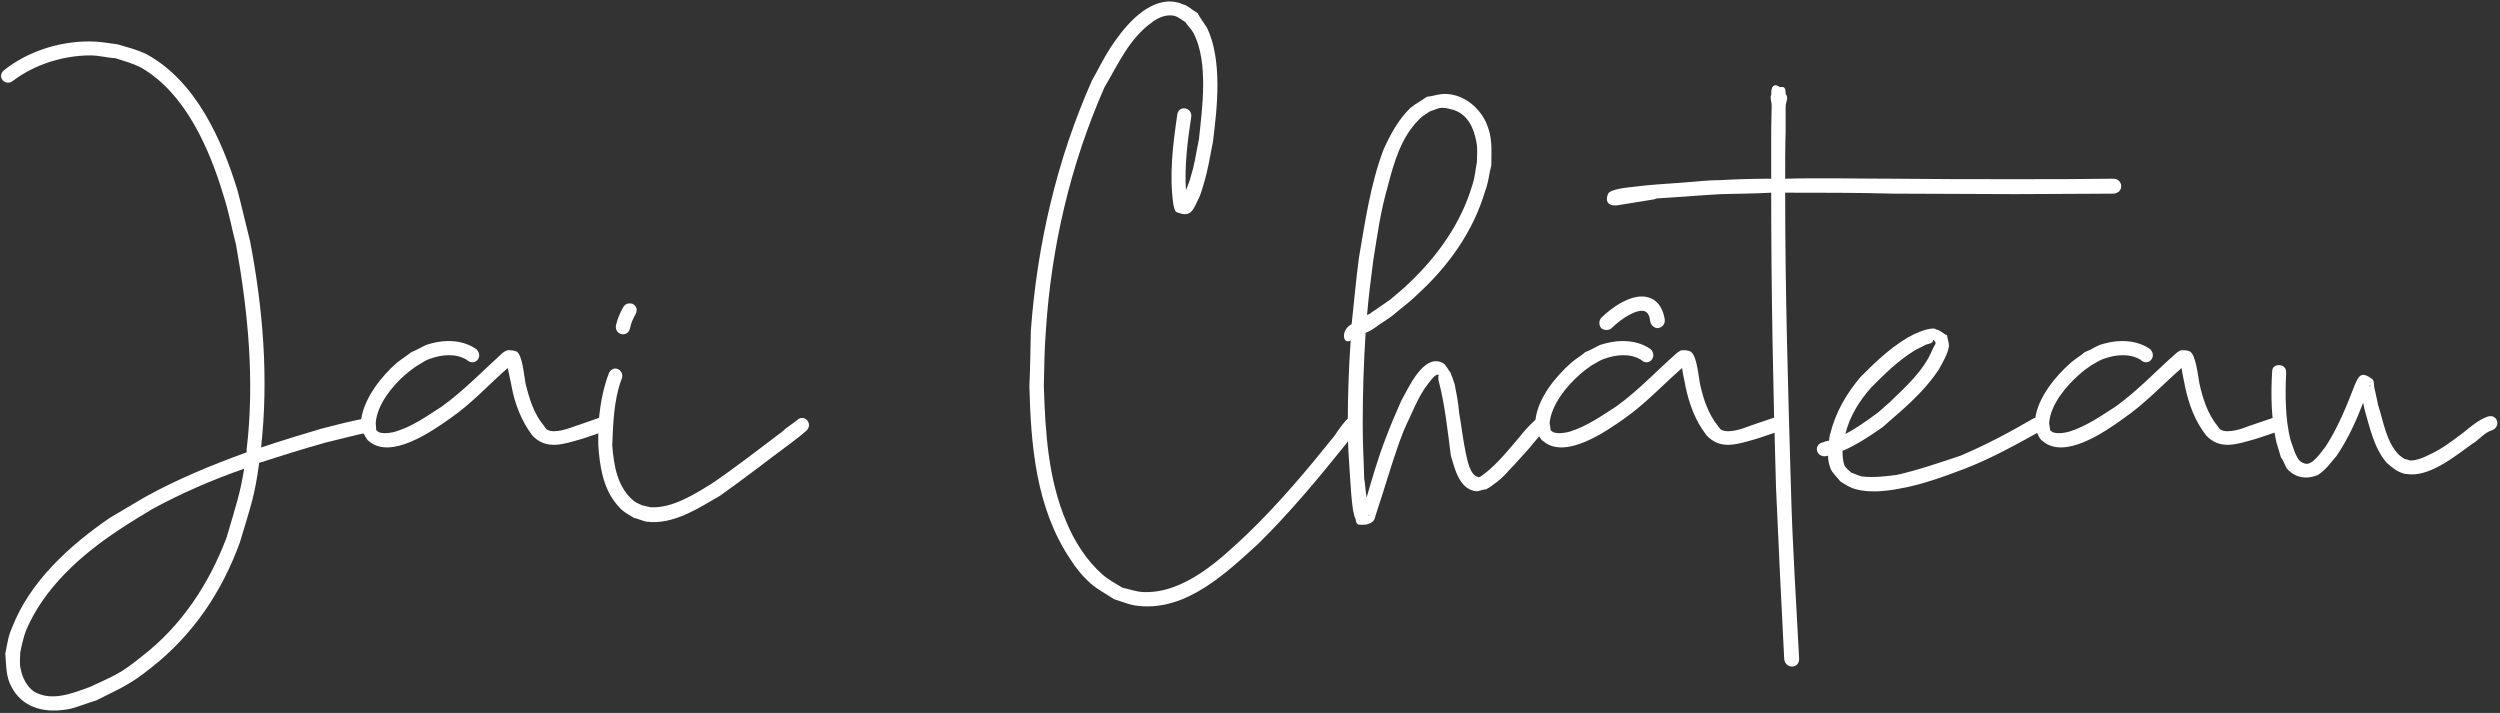 <svg width="519" height="148" viewBox="0 0 519 148" fill="none" xmlns="http://www.w3.org/2000/svg">
<rect x="0" y="0" width="519" height="148" fill="#333333" stroke="none"/>
<g clip-path="url(#clip0_54_80)">
<path fill-rule="evenodd" clip-rule="evenodd" d="M24.4 9.2C26.4 9.8 28.5 10.3 30.5 11.3C40.7 16.9 46.1 29.1 49.3 39.5C50.2 42.9 51 46.5 51.9 50C54.6 64 55.8 78.5 54.2 92.9C58.4 91.5 62.6 90.2 66.7 89C69.7 88.2 72.6 87.5 75.5 86.9C77.7 86.4 78.3 89.2 76.3 89.8C73.4 90.4 70.4 91.2 67.5 91.9C62.9 93.2 58.4 94.6 53.8 96.1C52.9 102.9 52.1 104.9 49.8 112.6C46.1 122.8 40.1 131.8 31.4 138.6C26.8 142.3 25.1 142.8 20 145.4C18.3 145.9 16.6 146.6 14.8 147.1C10.6 148 6 147.6 3.2 143.9C1.1 140.9 1.4 139.1 1.1 135.7C1.5 133.8 1.7 132 2.5 130.3C6.2 120.7 14.5 113.2 22.8 107.5C25.1 106.1 27.6 104.7 29.9 103.3C36.7 99.5 43.8 96.6 51.2 93.9C51.2 93.8 51.2 93.5 51.2 93.3C52.9 79.1 51.5 64.7 49 50.8C48.1 47.4 47.5 43.9 46.4 40.6C43.5 30.9 38.5 19.4 29.4 14.1C27.7 13.2 25.9 12.7 24 12.1C22.3 12 20.5 11.5 18.8 11.5C13.1 11.5 7.2 13.4 2.8 16.7C1.2 18.1 -0.8 16 0.8 14.6C5.7 10.7 12.2 8.6 18.5 8.6C20.5 8.6 22.3 8.9 24.4 9.2ZM31.4 105.8C29.1 107.2 26.8 108.6 24.7 110C16.8 115.2 9.1 122.1 5.4 130.9C4.8 132.5 4.5 134 4.2 135.5C4.2 136.6 4 137.9 4.3 138.9C4.6 140.6 5.6 142.6 7.1 143.6C10.8 145.7 15.1 143.9 18.7 142.6C23.6 140.3 25 139.9 29.4 136.3C37.6 130 43.3 121.4 47 111.7C49 104.9 49.8 102.7 50.7 97.3C44.1 99.6 37.6 102.4 31.4 105.8Z" fill="white"/>
<path d="M98.9 72.5C100.5 74.1 98.5 76.2 96.9 74.7C94.6 73.3 91.7 73.6 89.2 74.5C88.3 74.8 87.5 75.4 86.8 75.8C85.8 76.4 85.1 77 84.1 77.8C81.5 80.1 78.3 83.9 78 87.8C78 88.2 78.1 88.7 78.1 89.3C78.4 89.5 78.6 89.8 78.9 89.8C79.8 90.1 81.5 89.8 82.1 89.6C85.7 88.5 88.6 86.4 91.7 84.4C96.3 81.1 100.2 77 104.3 73.3C104.6 73.1 104.9 72.8 105.4 72.7C106 72.7 106.6 72.7 107.3 73C108.5 73.9 108.8 78.1 109.1 79.6C109.9 82.8 110.8 85.9 113 88.5C113.1 88.7 113.3 89 113.6 89.2C115.1 90.1 118.2 88.9 119.6 88.4C121.3 87.8 122.8 87.3 124.5 86.7C126.5 86.1 127.4 89 125.4 89.6C123.7 90.1 122.2 90.7 120.5 91.2C117 92.2 113.4 93.5 110.5 90.4C108.2 87.3 106.9 83.9 106.2 80.2C106.2 79.9 105.6 77.5 105.4 76.4C101.4 79.9 97.9 83.8 93.4 86.9C89.7 89.5 81.2 95.5 76.6 91.6C76 91.2 75.7 90.2 75.2 89.5C75.2 88.7 75 87.8 75 86.9C75.7 82.5 79.2 78.1 82.4 75.3C83.4 74.5 84.4 73.9 85.4 73.1C86.5 72.7 87.4 72.1 88.5 71.6C90 71.1 91.5 70.8 93.1 70.8C95.2 70.8 97.2 71.3 98.9 72.5Z" fill="white"/>
<path d="M129 78.8C127.4 83.2 127.3 87.9 127.1 92.4C127.4 96.6 128.2 101.3 131.6 104C132.1 104.4 132.7 104.6 133.3 104.9C133.8 105 134.4 105.2 135 105.3C139.5 105.6 144.2 102.6 147.9 100.3C152.9 96.9 157.6 93.2 162.4 89.6C163.3 88.7 164.4 88.1 165.5 87.2C167 85.8 169 88.1 167.3 89.5C166.3 90.4 165.2 91.2 164.3 91.9C159.3 95.6 154.6 99.3 149.5 102.9C145 105.5 139.8 109 134.2 108.3C133.3 108.1 132.5 107.7 131.6 107.5C129.6 106.3 129.1 106.1 127.7 104.3C125.1 100.9 124.5 96.6 124.2 92.4C124.2 91.3 124.2 90.1 124.2 89C124.4 85.2 125 81.1 126.4 77.5C126.7 76.8 127.3 76.5 127.7 76.5C128.7 76.5 129.6 77.6 129 78.8ZM131.9 65.3C131.4 66.2 131 67.1 130.8 68.1C130.4 70.2 127.4 69.6 127.9 67.4C128.2 66.2 128.7 65 129.3 63.9C129.6 63.3 130.1 63 130.5 63C131.6 62.8 132.7 63.9 131.9 65.3Z" fill="white"/>
<path d="M245.6 0.9C246.7 1.2 247.5 2.1 248.6 2.7C249.2 3.8 249.9 4.7 250.6 5.8C253.8 12.6 252.7 22.3 251.8 29.5C251 33.4 250.9 34.8 249.8 38.5C249.5 39.5 249.2 40.6 248.6 41.7C247.6 43.9 247 45.2 244.2 44C243.8 43.7 243.8 43.1 243.6 42.5C242.7 36.3 243.5 30 244.4 23.8C244.7 21.7 247.6 22.3 247.3 24.3C246.5 29.4 245.9 34.5 246.2 39.5C246.5 38.8 246.7 38.2 247 37.4C248.1 33.8 248.1 32.8 248.9 28.9C249.6 22.3 250.9 13 247.8 6.9C247.3 6 246.5 5.3 246.1 4.6C245.3 4.1 244.7 3.6 243.9 3.3C242.2 2.9 240.5 3.6 239.2 4.6C234.4 8 232.1 13.4 229.3 18.1C222.2 34.2 218.2 51.4 217.1 69C216.8 72.7 216.8 76.4 216.7 80.1C217 89.8 217.6 99.5 221.4 108.4C223 112.3 225.6 116.4 228.8 119.2C230.1 120.4 231.6 121.1 233 122C234.4 122.3 235.8 122.8 237.1 122.9C245.8 123.4 253.5 116 259.2 110.6C265.7 104.3 271.4 97.5 277.1 90.4C277.8 89.3 278.6 88.2 279.5 87.2C280.9 85.6 283.1 87.6 281.7 89.2C280.9 90.1 280.1 91.2 279.4 92.2C273.7 99.3 267.8 106.4 261.2 112.9C254.6 118.9 246.4 126.8 236.5 125.8C234.7 125.7 233 124.9 231.3 124.4C229.8 123.4 227.9 122.4 226.5 121.2C224.8 119.7 223.4 118 222.2 116.1C215.1 105.5 214 92.6 213.7 80.1C213.9 76.2 213.9 72.4 214 68.7C215.3 50.8 219.4 33.1 226.7 16.7C227.9 14.6 229 12.3 230.4 10.1C233 6.1 237.3 0.6 242.5 0.3C243.5 0.3 244.5 0.4 245.6 0.9Z" fill="white"/>
<path fill-rule="evenodd" clip-rule="evenodd" d="M308.5 25.4C309.9 28.6 309.6 30.8 309.6 34.3C309.1 36.2 309 38 308.3 39.7C305.9 47.9 300.8 55.1 294.6 60.8C293.2 62.2 291.8 63.3 290.3 64.5C289.1 65.6 287.7 66.5 286.3 67.4C285.4 68.1 284.5 68.7 283.5 69.1C283.1 75.4 282.9 81.8 282.9 87.9C282.9 93 283.1 94.6 283.2 99.3C283.4 100.4 283.5 102 283.7 103.3C284.9 99.2 286.1 95 287.7 90.9C289.1 87.2 289.4 86.7 290.9 83.2C292.2 81 295.5 73.1 299.6 75.4C300.2 75.8 300.6 76.7 301.1 77.3C301.4 78.1 301.7 78.8 302 79.8C302.3 81.3 302.8 83.9 302.9 85.6C303.4 88.4 303.7 91.2 304.3 94.1C304.6 95.3 305.1 98.6 306.8 99C307.1 99.2 307.4 98.9 307.7 98.7C310.6 96.6 313 93.6 315.3 90.9C316.3 89.6 317.4 88.4 318.7 87.2C320 85.6 322.2 87.6 320.8 89.2C319.7 90.4 318.7 91.5 317.6 92.9C316.2 94.4 314.8 96.1 313.3 97.6C312.5 98.6 311.1 99.9 310 100.6C309.6 101 309 101.3 308.5 101.6C307.7 101.6 307.1 102 306.5 102C302.9 101.6 302 97.2 301.2 94.6C300.5 89.3 300 84.1 298.6 78.8C298.6 78.7 298.6 78.5 298.6 78.2C298.6 78.1 298.8 77.9 298.6 77.8C297.9 77.6 296.8 79.3 296.6 79.5C295.4 81 294.6 82.5 293.7 84.4C292.2 87.8 291.8 88.2 290.5 91.8C288.8 96.6 287.4 101.5 285.8 106.3C285.5 107 285.5 108 284.8 108.4C284 109 282.9 109 282 108.9C281.5 108.7 281.5 108.1 281.4 107.7C281.1 107.2 281.1 106.6 280.9 106C280.6 104.1 280.4 101.2 280.3 99.5C280 94.6 279.8 93 279.8 87.9C279.8 82.2 280 76.5 280.4 70.7C278.6 71.6 278.4 68.4 280.6 67.3C281.1 62.7 281.5 58.2 282.1 53.6C283.4 46 284.5 38.3 287.2 31.1C288.6 28 290.3 24.8 292.8 22.4C293.9 21.5 295.1 20.9 296.2 20.1C297.4 20 298.6 19.5 299.9 19.5C303.6 19.5 306.9 22 308.5 25.4ZM299.2 22.4C298.5 22.4 297.7 22.9 296.9 23.1C296 23.7 295.2 24.1 294.5 24.9C290.9 28.5 289.4 33.7 288.2 38.3C286.5 44.3 286.1 47.9 285.1 54C284.6 57.9 284.1 61.7 283.8 65.4C284.1 65.3 284.5 65.1 284.8 64.8C286.1 64 287.4 63 288.6 62.2C290 61 291.4 59.9 292.6 58.7C298.5 53.1 303.3 46.3 305.6 38.6C306.2 36.9 306.3 35.2 306.6 33.7C306.6 32.3 306.8 30.9 306.5 29.5C306 26.5 304.6 23.7 301.7 22.8C300.9 22.6 300.3 22.4 299.6 22.4C299.6 22.4 299.4 22.4 299.2 22.4ZM284.1 107C284.3 107 284.5 107 284.5 107C284.3 107 284.3 106.9 284.1 106.9V107Z" fill="white"/>
<path d="M342.7 72.5C344.2 74.1 342.2 76.2 340.7 74.7C338.4 73.3 335.5 73.6 333 74.5C332.1 74.8 331.3 75.4 330.5 75.8C329.6 76.4 328.8 77 327.9 77.8C325.3 80.1 322.1 83.9 321.7 87.8C321.7 88.2 321.9 88.7 321.9 89.3C322.2 89.5 322.4 89.8 322.7 89.8C323.6 90.1 325.3 89.8 325.9 89.6C329.4 88.5 332.4 86.4 335.5 84.4C340.1 81.1 343.9 77 348.1 73.3C348.4 73.1 348.7 72.8 349.2 72.7C349.8 72.7 350.4 72.7 351 73C352.3 73.9 352.6 78.1 352.9 79.6C353.6 82.8 354.6 85.9 356.7 88.5C356.9 88.7 357 89 357.3 89.2C358.9 90.1 362 88.9 363.3 88.4C365 87.8 366.6 87.3 368.3 86.7C370.3 86.1 371.2 89 369.2 89.6C367.5 90.1 366 90.7 364.3 91.2C360.7 92.2 357.2 93.5 354.3 90.4C351.9 87.3 350.7 83.9 349.9 80.2C349.9 79.9 349.3 77.5 349.2 76.4C345.2 79.9 341.6 83.8 337.2 86.9C333.5 89.5 325 95.5 320.4 91.6C319.7 91.2 319.4 90.2 319 89.5C319 88.7 318.8 87.8 318.8 86.9C319.4 82.5 323 78.1 326.2 75.3C327.1 74.5 328.2 73.9 329.1 73.1C330.2 72.7 331.1 72.1 332.2 71.6C333.8 71.1 335.3 70.8 336.8 70.8C339 70.8 341 71.3 342.7 72.5Z" fill="white"/>
<path d="M369.5 18.1C370.6 17.8 370.7 18.6 370.7 19.4C370.7 19.5 370.7 19.5 370.7 19.5C371.4 20.3 370.7 21.2 370.7 22.1V27.2C370.6 30.5 370.6 33.7 370.6 37.1C378.1 36.9 385.5 37.1 392.9 37.1C412.3 37.2 399.4 37.2 418.2 37.2C432.4 37.2 425.4 37.2 438.7 37.1C440.8 37.1 441 40 438.8 40.2C425.7 40.3 432.5 40.2 418.4 40.3C399.6 40.2 412.3 40.3 393.1 40.2C385.7 40 378.1 40 370.6 40C370.6 60.5 371.2 80.8 371.8 101.3C372.1 113.2 372.9 124.9 373.5 136.8C373.5 138.9 370.6 138.9 370.4 136.8C369.8 124.9 369.2 113 368.7 101.2C368.1 80.8 367.7 60.5 367.7 40C364.3 40.2 360.9 40.2 357.3 40.3C354.833 40.433 352.367 40.6 349.9 40.8C347.9 40.933 345.9 41.067 343.9 41.2C343.8 41.2 343.5 41.4 343.3 41.4L335.9 42.6C334.7 42.8 333 42.5 333.8 40.3C334.2 39.2 338.2 38.9 339 38.8C342.9 38.3 345.5 38.2 349.5 37.9C351.9 37.7 354.6 37.4 357 37.4C360.6 37.2 364.1 37.1 367.7 37.1C367.7 33.7 367.7 30.3 367.7 26.9L367.8 21.8C367.8 21.2 367.4 20.3 367.7 19.7C367.7 18.7 367.8 17.7 368.6 17.7C368.7 17.7 369.2 17.8 369.5 18.1Z" fill="white"/>
<path fill-rule="evenodd" clip-rule="evenodd" d="M401.9 68.4C402.8 68.5 403.4 69.3 404.2 69.6C404.3 70.4 404.6 71 404.6 71.8C404.5 73.3 403.1 75.6 402.5 76.7C400.2 80.2 397.1 83.2 394 85.9C392.933 86.833 391.867 87.767 390.8 88.7C388.2 90.5 385.4 92.4 382.5 93.6C382.5 94.7 382.6 95.8 382.9 96.6C383.2 97.2 383.8 97.6 384.3 98.1C385.1 98.4 385.7 98.7 386.5 98.9C388.8 99.2 391.4 98.9 393.7 98.6C398.2 97.6 402.5 96.1 407 94.6C412.2 92.4 417.1 89.8 421.9 87C422.2 86.9 422.4 86.7 422.7 86.7C424.5 85.6 425.9 88.4 424.1 89.3C423.7 89.5 423.6 89.5 423.4 89.6C418.4 92.4 413.3 95.2 407.9 97.3C403.4 99 398.8 100.7 394 101.5C391.4 102 388 102.3 385.4 101.6C384.1 101.3 383.1 100.6 382 99.9C381.4 99 380.4 98.3 380 97.2C379.7 96.4 379.5 95.5 379.5 94.6C379.4 94.6 379.2 94.7 379.1 94.7C376.9 95 376.4 92.1 378.6 91.8C378.9 91.6 379.4 91.5 379.7 91.5C379.8 90.9 379.8 90.4 380 89.9C381.1 85.5 383.4 81.6 386.3 78.2C389.4 75.1 392.2 72.4 396 70.1C397.2 69.4 399.7 68.2 401.4 68.2C401.6 68.2 401.7 68.2 401.9 68.4ZM401.1 71.1C400.6 71.4 400.2 71.4 399.7 71.6C398.9 72.1 398 72.4 397.4 72.8C393.9 75 391.4 77.5 388.5 80.4C386 83.2 384 86.4 383.1 90.1C385.2 89 387.2 87.6 389.1 86.2C390.2 85.5 391.1 84.5 392.2 83.6C395.5 80.4 399.4 77 401.2 72.5C402 71 402 71.3 401.4 70.5C401.2 70.8 401.2 71.1 401.1 71.1Z" fill="white"/>
<path d="M446.4 72.5C447.9 74.1 445.9 76.2 444.4 74.7C442.1 73.3 439.2 73.6 436.7 74.5C435.8 74.8 435 75.4 434.2 75.8C433.3 76.4 432.5 77 431.6 77.8C429 80.1 425.7 83.9 425.4 87.8C425.4 88.2 425.6 88.7 425.6 89.3C425.9 89.5 426.1 89.8 426.4 89.8C427.3 90.1 429 89.8 429.6 89.6C433.1 88.5 436.1 86.4 439.2 84.4C443.8 81.1 447.6 77 451.8 73.3C452.1 73.1 452.4 72.8 452.9 72.7C453.5 72.7 454.1 72.7 454.7 73C455.9 73.9 456.3 78.1 456.6 79.6C457.3 82.8 458.3 85.9 460.4 88.5C460.6 88.7 460.7 89 461 89.2C462.6 90.1 465.7 88.9 467 88.4C468.7 87.8 470.3 87.3 472 86.7C474 86.1 474.9 89 472.9 89.6C471.2 90.1 469.7 90.7 468 91.2C464.4 92.2 460.9 93.5 458 90.4C455.6 87.3 454.4 83.9 453.6 80.2C453.6 79.9 453 77.5 452.9 76.4C448.9 79.9 445.3 83.8 440.8 86.9C437.2 89.5 428.7 95.5 424.1 91.6C423.4 91.2 423.1 90.2 422.7 89.5C422.7 88.7 422.5 87.8 422.5 86.9C423.1 82.5 426.7 78.1 429.9 75.3C430.8 74.5 431.9 73.9 432.8 73.1C433.9 72.7 434.8 72.1 435.9 71.6C437.5 71.1 439 70.8 440.5 70.8C442.7 70.8 444.7 71.3 446.4 72.5Z" fill="white"/>
<path fill-rule="evenodd" clip-rule="evenodd" d="M474.6 77.5C474.4 82.1 474.4 86.9 475.5 91.3C475.8 92.2 476.1 93 476.4 93.9C476.9 94.9 477.2 95.9 478.4 96.2C480 96.9 482.1 93.5 482.8 92.7C485.4 88.7 487.2 84.2 488.9 79.8C489.7 77.9 490.3 77 492.6 78.8C492.9 79.3 492.8 79.9 492.9 80.4C493.2 81.6 493.4 82.8 493.7 84.1C494.8 87.5 495.4 91.8 498 94.4C498.3 94.7 498.8 95 499.2 95.3C499.7 95.3 500 95.6 500.5 95.6C501.7 95.6 503.4 94.9 504.3 94.4C507 93.2 509.1 91.5 511.4 89.8C513 88.5 514.5 87.2 516.4 86.5C518.4 85.8 519.3 88.5 517.4 89.3C515.7 89.8 514.7 91.3 513.3 92.1C509.7 94.7 504.2 99.2 499.6 98.4C498.8 98.4 498 97.9 497.4 97.6C496.8 97.2 496.2 96.7 495.5 96.1C492.8 93 491.9 88.5 490.8 84.7C490.8 84.2 490.6 83.9 490.6 83.6C489.1 87.5 487.4 91.2 485.1 94.6C483.8 96.1 482.9 97.5 481.2 98.6C478.8 99.6 476.4 99.2 474.7 97.2C474.3 96.4 474 95.6 473.5 94.9C473.2 93.8 472.9 92.9 472.6 91.9C471.5 87 471.4 82.1 471.7 77.1C471.7 76.2 472.4 75.8 473.1 75.8C473.8 75.8 474.7 76.2 474.6 77.5ZM491.9 80.4C492 80.2 492.2 79.8 492 79.9C492 80.1 491.9 80.2 491.9 80.4Z" fill="white"/>
<path d="M333.5 68.5C333.1 68.5 332.7 68.4 332.4 68.1C331.9 67.5 331.9 66.6 332.4 66C334.5 63.9 339 60.6 342.4 61.8C343.6 62.2 345.1 63.3 345.6 66.3C345.7 67.2 345.2 67.9 344.3 68.1C343.5 68.2 342.8 67.6 342.6 66.8C342.467 65.533 342.067 64.8 341.4 64.6C339.9 64.1 336.7 66 334.6 68.1C334.3 68.4 333.9 68.5 333.5 68.5Z" fill="white"/>
</g>
<defs>
<clipPath id="clip0_54_80">
<rect width="519" height="148" fill="white"/>
</clipPath>
</defs>
</svg>
